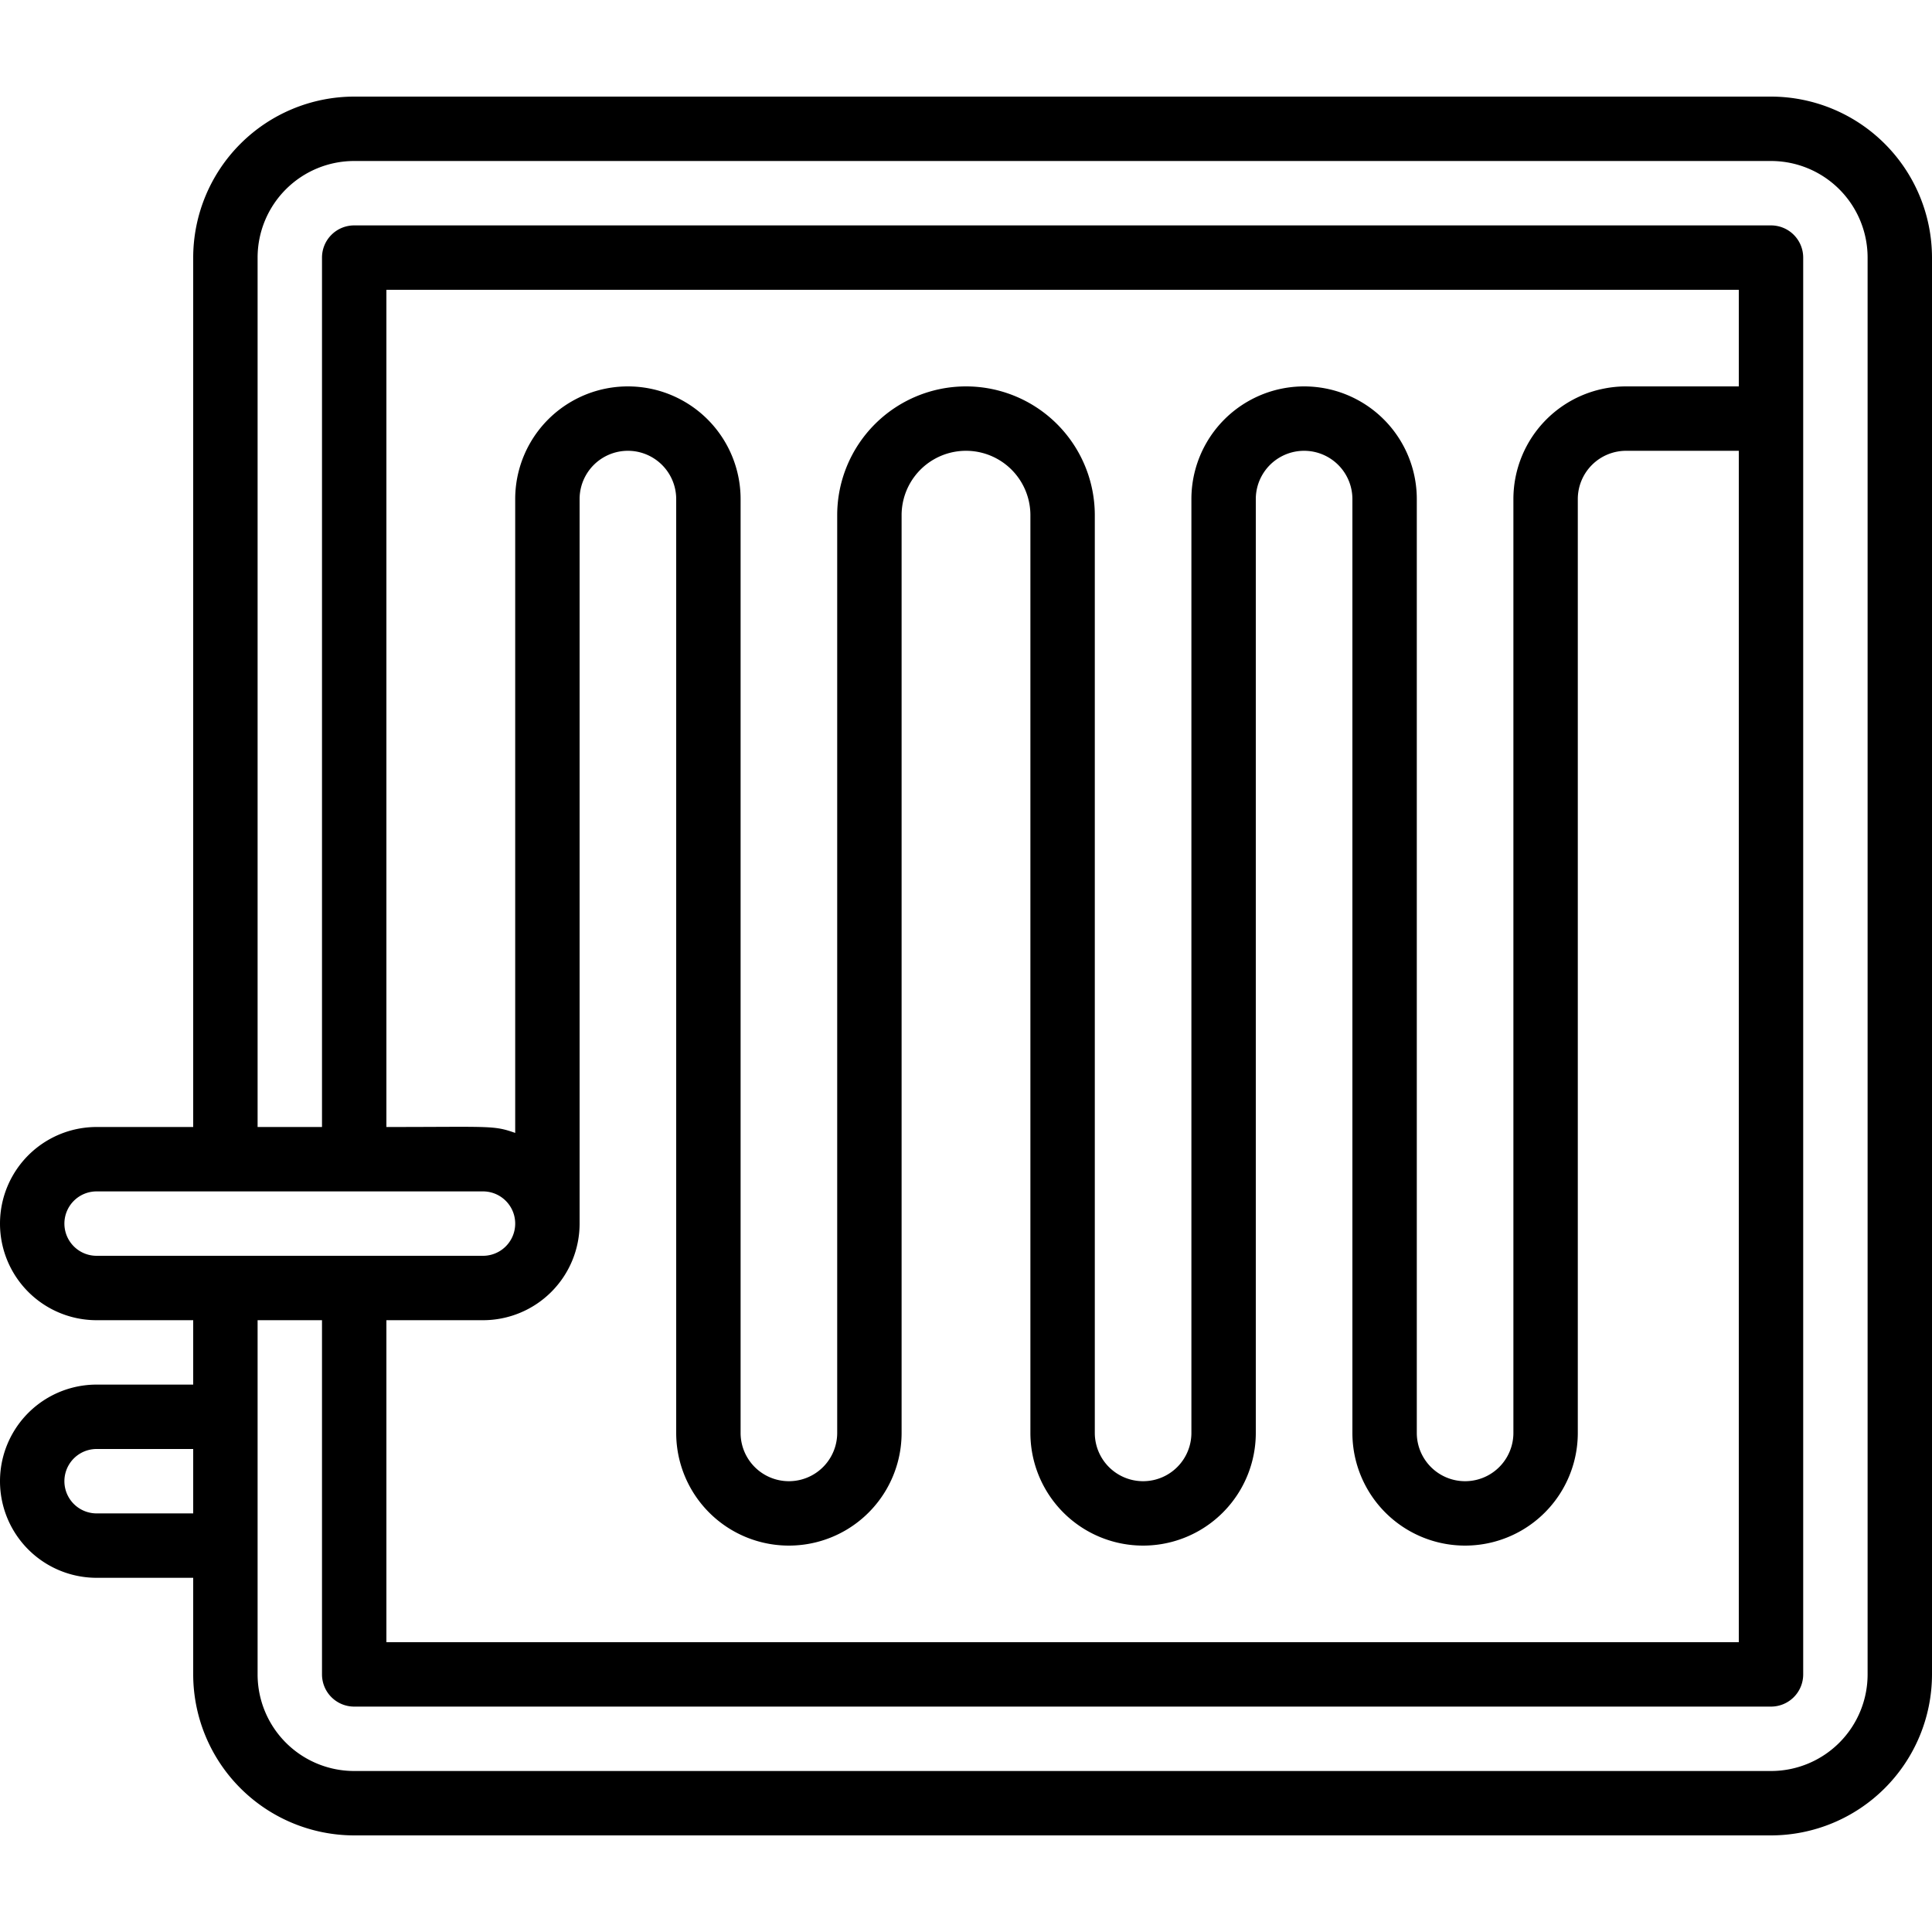 <?xml version="1.0" encoding="UTF-8"?>
<svg xmlns="http://www.w3.org/2000/svg" viewBox="0 0 60 60" width="512" height="512"><g id="Icons"><path d="M55,3H11A5.006,5.006,0,0,0,6,8V35H3a3,3,0,0,0,0,6H6v2H3a3,3,0,0,0,0,6H6v3a5.006,5.006,0,0,0,5,5H55a5.006,5.006,0,0,0,5-5V8A5.006,5.006,0,0,0,55,3ZM2,38a1,1,0,0,1,1-1H15a1,1,0,0,1,0,2H3A1,1,0,0,1,2,38Zm10,3h3a3,3,0,0,0,3-3V15.5a1.5,1.5,0,0,1,3,0v29a3.5,3.5,0,0,0,7,0V16a2,2,0,0,1,4,0V44.5a3.5,3.5,0,0,0,7,0v-29a1.5,1.5,0,0,1,3,0v29a3.5,3.5,0,0,0,7,0v-29A1.5,1.5,0,0,1,50.5,14H54V51H12ZM54,12H50.5A3.5,3.5,0,0,0,47,15.5v29a1.5,1.5,0,0,1-3,0v-29a3.5,3.5,0,0,0-7,0v29a1.5,1.5,0,0,1-3,0V16a4,4,0,0,0-8,0V44.5a1.5,1.5,0,0,1-3,0v-29a3.5,3.5,0,0,0-7,0V35.184c-.68-.242-.76-.184-4-.184V9H54ZM3,47a1,1,0,0,1,0-2H6v2Zm55,5a3,3,0,0,1-3,3H11a3,3,0,0,1-3-3V41h2V52a1,1,0,0,0,1,1H55a1,1,0,0,0,1-1V8a1,1,0,0,0-1-1H11a1,1,0,0,0-1,1V35H8V8a3,3,0,0,1,3-3H55a3,3,0,0,1,3,3Z"/></g></svg>
